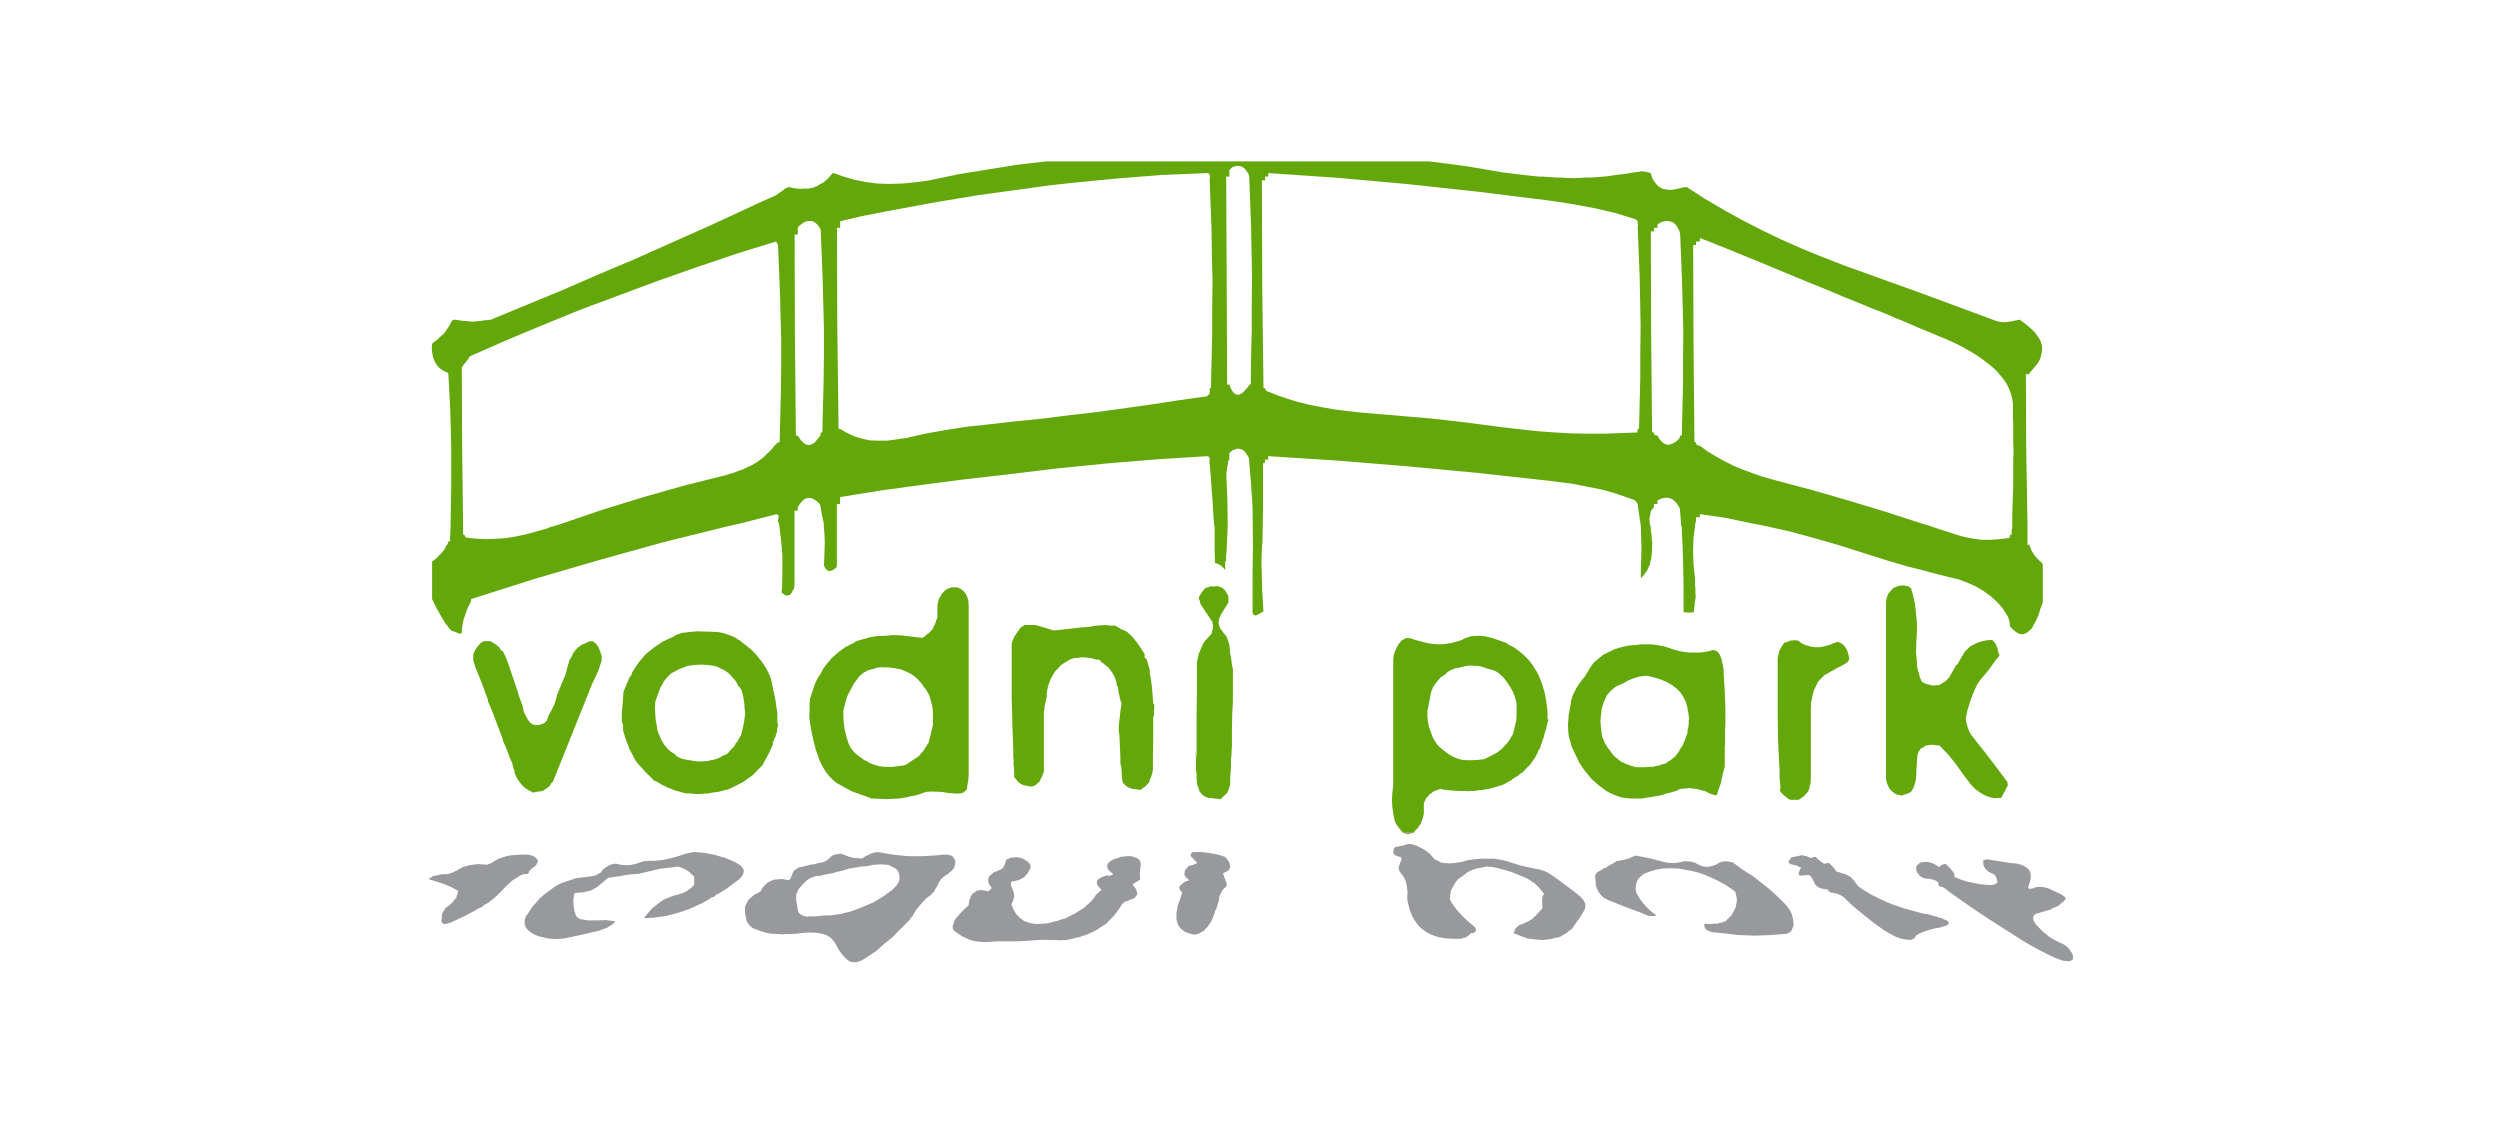 <?xml version="1.0" encoding="UTF-8" standalone="no"?>
<!-- Created with Inkscape (http://www.inkscape.org/) -->

<svg
   xmlns:dc="http://purl.org/dc/elements/1.1/"
   xmlns:cc="http://creativecommons.org/ns#"
   xmlns:rdf="http://www.w3.org/1999/02/22-rdf-syntax-ns#"
   xmlns:svg="http://www.w3.org/2000/svg"
   xmlns="http://www.w3.org/2000/svg"
   xmlns:sodipodi="http://sodipodi.sourceforge.net/DTD/sodipodi-0.dtd"
   xmlns:inkscape="http://www.inkscape.org/namespaces/inkscape"
   width="230"
   height="105"
   viewBox="0 0 60.854 27.781"
   version="1.1"
   id="svg2804"
   sodipodi:docname="vodni-park.svg"
   inkscape:version="0.92.4 (unknown)">
  <defs
     id="defs2798">
    <linearGradient
       x1="0"
       y1="0"
       x2="1"
       y2="0"
       gradientUnits="userSpaceOnUse"
       gradientTransform="matrix(-692.906,4111.239,-4111.239,-692.906,2009.499,3382.631)"
       spreadMethod="pad"
       id="linearGradient96">
      <stop
         style="stop-opacity:1;stop-color:#98999c"
         offset="0"
         id="stop98" />
      <stop
         style="stop-opacity:1;stop-color:#ffffff"
         offset="0.085"
         id="stop100" />
      <stop
         style="stop-opacity:1;stop-color:#9fa0a4"
         offset="0.194"
         id="stop102" />
      <stop
         style="stop-opacity:1;stop-color:#98999c"
         offset="0.345"
         id="stop104" />
      <stop
         style="stop-opacity:1;stop-color:#bec0c3"
         offset="0.482"
         id="stop106" />
      <stop
         style="stop-opacity:1;stop-color:#d5d6d7"
         offset="0.665"
         id="stop108" />
      <stop
         style="stop-opacity:1;stop-color:#abadb0"
         offset="0.829"
         id="stop110" />
      <stop
         style="stop-opacity:1;stop-color:#98999c"
         offset="0.921"
         id="stop112" />
      <stop
         style="stop-opacity:1;stop-color:#d5d6d7"
         offset="1"
         id="stop114" />
    </linearGradient>
    <linearGradient
       x1="0"
       y1="0"
       x2="1"
       y2="0"
       gradientUnits="userSpaceOnUse"
       gradientTransform="matrix(-692.877,4111.061,-4111.061,-692.877,1982.619,3378.096)"
       spreadMethod="pad"
       id="linearGradient130">
      <stop
         style="stop-opacity:1;stop-color:#98999c"
         offset="0"
         id="stop132" />
      <stop
         style="stop-opacity:1;stop-color:#ffffff"
         offset="0.085"
         id="stop134" />
      <stop
         style="stop-opacity:1;stop-color:#9fa0a4"
         offset="0.194"
         id="stop136" />
      <stop
         style="stop-opacity:1;stop-color:#98999c"
         offset="0.345"
         id="stop138" />
      <stop
         style="stop-opacity:1;stop-color:#bec0c3"
         offset="0.482"
         id="stop140" />
      <stop
         style="stop-opacity:1;stop-color:#d5d6d7"
         offset="0.665"
         id="stop142" />
      <stop
         style="stop-opacity:1;stop-color:#abadb0"
         offset="0.829"
         id="stop144" />
      <stop
         style="stop-opacity:1;stop-color:#98999c"
         offset="0.921"
         id="stop146" />
      <stop
         style="stop-opacity:1;stop-color:#d5d6d7"
         offset="1"
         id="stop148" />
    </linearGradient>
    <linearGradient
       x1="0"
       y1="0"
       x2="1"
       y2="0"
       gradientUnits="userSpaceOnUse"
       gradientTransform="matrix(-692.888,4111.127,-4111.127,-692.888,2011.819,3383.068)"
       spreadMethod="pad"
       id="linearGradient164">
      <stop
         style="stop-opacity:1;stop-color:#98999c"
         offset="0"
         id="stop166" />
      <stop
         style="stop-opacity:1;stop-color:#ffffff"
         offset="0.085"
         id="stop168" />
      <stop
         style="stop-opacity:1;stop-color:#9fa0a4"
         offset="0.194"
         id="stop170" />
      <stop
         style="stop-opacity:1;stop-color:#98999c"
         offset="0.345"
         id="stop172" />
      <stop
         style="stop-opacity:1;stop-color:#bec0c3"
         offset="0.482"
         id="stop174" />
      <stop
         style="stop-opacity:1;stop-color:#d5d6d7"
         offset="0.665"
         id="stop176" />
      <stop
         style="stop-opacity:1;stop-color:#abadb0"
         offset="0.829"
         id="stop178" />
      <stop
         style="stop-opacity:1;stop-color:#98999c"
         offset="0.921"
         id="stop180" />
      <stop
         style="stop-opacity:1;stop-color:#d5d6d7"
         offset="1"
         id="stop182" />
    </linearGradient>
    <linearGradient
       x1="0"
       y1="0"
       x2="1"
       y2="0"
       gradientUnits="userSpaceOnUse"
       gradientTransform="matrix(-692.88,4111.084,-4111.084,-692.88,1985.27,3378.57)"
       spreadMethod="pad"
       id="linearGradient198">
      <stop
         style="stop-opacity:1;stop-color:#98999c"
         offset="0"
         id="stop200" />
      <stop
         style="stop-opacity:1;stop-color:#ffffff"
         offset="0.085"
         id="stop202" />
      <stop
         style="stop-opacity:1;stop-color:#9fa0a4"
         offset="0.194"
         id="stop204" />
      <stop
         style="stop-opacity:1;stop-color:#98999c"
         offset="0.345"
         id="stop206" />
      <stop
         style="stop-opacity:1;stop-color:#bec0c3"
         offset="0.482"
         id="stop208" />
      <stop
         style="stop-opacity:1;stop-color:#d5d6d7"
         offset="0.665"
         id="stop210" />
      <stop
         style="stop-opacity:1;stop-color:#abadb0"
         offset="0.829"
         id="stop212" />
      <stop
         style="stop-opacity:1;stop-color:#98999c"
         offset="0.921"
         id="stop214" />
      <stop
         style="stop-opacity:1;stop-color:#d5d6d7"
         offset="1"
         id="stop216" />
    </linearGradient>
    <linearGradient
       x1="0"
       y1="0"
       x2="1"
       y2="0"
       gradientUnits="userSpaceOnUse"
       gradientTransform="matrix(-692.897,4111.183,-4111.183,-692.897,1968.772,3375.76)"
       spreadMethod="pad"
       id="linearGradient232">
      <stop
         style="stop-opacity:1;stop-color:#98999c"
         offset="0"
         id="stop234" />
      <stop
         style="stop-opacity:1;stop-color:#ffffff"
         offset="0.085"
         id="stop236" />
      <stop
         style="stop-opacity:1;stop-color:#9fa0a4"
         offset="0.194"
         id="stop238" />
      <stop
         style="stop-opacity:1;stop-color:#98999c"
         offset="0.345"
         id="stop240" />
      <stop
         style="stop-opacity:1;stop-color:#bec0c3"
         offset="0.482"
         id="stop242" />
      <stop
         style="stop-opacity:1;stop-color:#d5d6d7"
         offset="0.665"
         id="stop244" />
      <stop
         style="stop-opacity:1;stop-color:#abadb0"
         offset="0.829"
         id="stop246" />
      <stop
         style="stop-opacity:1;stop-color:#98999c"
         offset="0.921"
         id="stop248" />
      <stop
         style="stop-opacity:1;stop-color:#d5d6d7"
         offset="1"
         id="stop250" />
    </linearGradient>
    <linearGradient
       x1="0"
       y1="0"
       x2="1"
       y2="0"
       gradientUnits="userSpaceOnUse"
       gradientTransform="matrix(-692.893,4111.161,-4111.161,-692.893,1971.469,3376.212)"
       spreadMethod="pad"
       id="linearGradient266">
      <stop
         style="stop-opacity:1;stop-color:#98999c"
         offset="0"
         id="stop268" />
      <stop
         style="stop-opacity:1;stop-color:#ffffff"
         offset="0.085"
         id="stop270" />
      <stop
         style="stop-opacity:1;stop-color:#9fa0a4"
         offset="0.194"
         id="stop272" />
      <stop
         style="stop-opacity:1;stop-color:#98999c"
         offset="0.345"
         id="stop274" />
      <stop
         style="stop-opacity:1;stop-color:#bec0c3"
         offset="0.482"
         id="stop276" />
      <stop
         style="stop-opacity:1;stop-color:#d5d6d7"
         offset="0.665"
         id="stop278" />
      <stop
         style="stop-opacity:1;stop-color:#abadb0"
         offset="0.829"
         id="stop280" />
      <stop
         style="stop-opacity:1;stop-color:#98999c"
         offset="0.921"
         id="stop282" />
      <stop
         style="stop-opacity:1;stop-color:#d5d6d7"
         offset="1"
         id="stop284" />
    </linearGradient>
    <linearGradient
       x1="0"
       y1="0"
       x2="1"
       y2="0"
       gradientUnits="userSpaceOnUse"
       gradientTransform="matrix(-692.874,4111.048,-4111.048,-692.874,2120.891,3401.525)"
       spreadMethod="pad"
       id="linearGradient300">
      <stop
         style="stop-opacity:1;stop-color:#98999c"
         offset="0"
         id="stop302" />
      <stop
         style="stop-opacity:1;stop-color:#ffffff"
         offset="0.085"
         id="stop304" />
      <stop
         style="stop-opacity:1;stop-color:#9fa0a4"
         offset="0.194"
         id="stop306" />
      <stop
         style="stop-opacity:1;stop-color:#98999c"
         offset="0.345"
         id="stop308" />
      <stop
         style="stop-opacity:1;stop-color:#bec0c3"
         offset="0.482"
         id="stop310" />
      <stop
         style="stop-opacity:1;stop-color:#d5d6d7"
         offset="0.665"
         id="stop312" />
      <stop
         style="stop-opacity:1;stop-color:#abadb0"
         offset="0.829"
         id="stop314" />
      <stop
         style="stop-opacity:1;stop-color:#98999c"
         offset="0.921"
         id="stop316" />
      <stop
         style="stop-opacity:1;stop-color:#d5d6d7"
         offset="1"
         id="stop318" />
    </linearGradient>
    <linearGradient
       x1="0"
       y1="0"
       x2="1"
       y2="0"
       gradientUnits="userSpaceOnUse"
       gradientTransform="matrix(-692.828,4110.773,-4110.773,-692.828,2053.359,3389.871)"
       spreadMethod="pad"
       id="linearGradient334">
      <stop
         style="stop-opacity:1;stop-color:#98999c"
         offset="0"
         id="stop336" />
      <stop
         style="stop-opacity:1;stop-color:#ffffff"
         offset="0.085"
         id="stop338" />
      <stop
         style="stop-opacity:1;stop-color:#9fa0a4"
         offset="0.194"
         id="stop340" />
      <stop
         style="stop-opacity:1;stop-color:#98999c"
         offset="0.345"
         id="stop342" />
      <stop
         style="stop-opacity:1;stop-color:#bec0c3"
         offset="0.482"
         id="stop344" />
      <stop
         style="stop-opacity:1;stop-color:#d5d6d7"
         offset="0.665"
         id="stop346" />
      <stop
         style="stop-opacity:1;stop-color:#abadb0"
         offset="0.829"
         id="stop348" />
      <stop
         style="stop-opacity:1;stop-color:#98999c"
         offset="0.921"
         id="stop350" />
      <stop
         style="stop-opacity:1;stop-color:#d5d6d7"
         offset="1"
         id="stop352" />
    </linearGradient>
  </defs>
  <sodipodi:namedview
     id="base"
     pagecolor="#ffffff"
     bordercolor="#666666"
     borderopacity="1.0"
     inkscape:pageopacity="0.0"
     inkscape:pageshadow="2"
     inkscape:zoom="0.92227717"
     inkscape:cx="256.24543"
     inkscape:cy="-29.337803"
     inkscape:document-units="px"
     inkscape:current-layer="layer1"
     showgrid="false"
     units="px"
     inkscape:window-width="1920"
     inkscape:window-height="1151"
     inkscape:window-x="0"
     inkscape:window-y="25"
     inkscape:window-maximized="1" />
  <g
     inkscape:label="Layer 1"
     inkscape:groupmode="layer"
     id="layer1"
     transform="translate(0,-269.219)">
    <g
       id="g8931-0"
       transform="matrix(0.303,0,0,0.301,-271.906,32.837)"
       style="stroke-width:0.876">
      <path
         id="path4286-8"
         d="m 1059.653,811.178 -0.333,0.051 -0.282,0.077 -0.282,0.026 -0.231,0.051 -0.435,-0.026 -0.333,-0.077 -6.12,-2.279 -6.018,-2.177 -1.767,-0.691 -1.69,-0.691 -1.665,-0.743 -1.588,-0.768 -1.588,-0.819 -1.511,-0.845 -1.511,-0.896 -1.409,-0.922 -0.282,0.026 -0.512,0.128 -0.435,0.077 -0.41,-0.026 -0.333,-0.077 -0.333,-0.205 -0.231,-0.256 -0.231,-0.359 -0.128,-0.435 -0.358,-0.102 -0.256,-0.026 -0.179,-0.026 -0.077,0.026 -0.666,0.102 -0.64,0.102 -0.666,0.077 -0.64,0.102 -1.332,0.102 h -0.358 -0.179 l -0.154,0.026 -0.666,0.026 -0.717,-0.026 -0.358,-0.026 h -0.333 l -0.717,-0.051 -0.358,-0.026 h -0.333 l -1.434,-0.154 -1.434,-0.179 -2.971,-0.512 -2.971,-0.384 h -30.782 l -2.382,0.282 -2.356,0.384 -2.356,0.384 -2.305,0.487 -1.127,0.154 -1.05,0.102 -1.024,0.026 -0.948,-0.026 -0.948,-0.128 -0.896,-0.179 -0.871,-0.256 -0.794,-0.282 -0.128,0.026 -0.026,0.077 -0.102,0.077 -0.077,0.102 -0.154,0.179 -0.359,0.307 -0.205,0.102 -0.102,0.051 -0.051,0.026 -0.026,0.051 -0.41,0.179 -0.461,0.077 h -0.256 -0.128 l -0.102,0.026 -0.512,-0.051 -0.282,-0.051 -0.256,-0.051 -0.282,0.128 -0.205,0.179 -0.282,0.179 -0.23,0.179 -1.434,0.64 -1.408,0.666 -2.817,1.306 -2.868,1.28 -2.843,1.28 -2.894,1.229 -2.868,1.255 -5.788,2.407 -0.23,0.026 -0.307,0.026 -0.282,0.051 h -0.179 l -0.154,0.026 -0.307,0.026 -0.359,-0.026 -0.102,-0.026 h -0.077 -0.154 l -0.717,-0.102 h -0.128 l -0.077,0.051 -0.102,0.128 -0.077,0.154 -0.154,0.282 -0.179,0.256 -0.179,0.256 -0.231,0.205 -0.128,0.102 -0.102,0.128 -0.256,0.179 -0.23,0.205 -0.026,0.435 0.051,0.384 0.077,0.359 0.154,0.333 0.154,0.256 0.23,0.23 0.256,0.179 0.333,0.154 0.051,0.026 v 0.026 l 0.026,0.077 0.154,2.894 0.077,2.996 v 3.047 l -0.051,3.15 v 0.23 l -0.051,1.204 h -0.128 l -0.026,0.102 -0.051,0.154 -0.051,0.026 -0.026,0.051 -0.051,0.102 -0.102,0.205 -0.282,0.359 -0.179,0.154 -0.154,0.179 -0.384,0.307 v 0.282 2.484 0.256 l 0.256,0.538 0.128,0.256 0.154,0.256 0.102,0.205 0.128,0.205 0.102,0.179 0.128,0.205 0.026,0.051 0.051,0.077 0.102,0.128 0.077,0.102 0.102,0.128 0.051,0.077 0.026,0.026 0.051,0.051 0.051,0.051 0.077,0.051 0.179,0.051 h 0.026 l 0.051,0.026 0.102,0.051 h 0.026 l 0.051,0.026 0.077,0.051 h 0.256 l 0.026,-0.461 0.102,-0.589 0.179,-0.538 0.179,-0.512 0.23,-0.435 0.051,-0.256 5.122,-1.639 5.147,-1.511 5.122,-1.434 5.122,-1.28 1.024,-0.23 2.894,-0.743 0.077,-0.026 0.077,0.026 0.051,0.026 0.051,0.077 v 0.051 0.102 l -0.026,0.102 -0.026,0.154 0.077,0.23 0.051,0.23 0.051,0.538 0.077,0.589 0.051,0.589 0.051,0.64 v 1.306 l -0.026,1.408 -0.051,0.256 0.154,0.128 0.154,0.102 h 0.026 l 0.051,0.026 h 0.102 l 0.205,-0.051 0.154,-0.205 0.051,-0.128 0.102,-0.154 0.051,-0.256 v -0.282 -4.507 -0.23 -1.05 h 0.256 v -0.282 l 0.205,-0.307 0.205,-0.23 0.205,-0.154 0.23,-0.051 h 0.205 l 0.256,0.102 0.23,0.154 0.256,0.256 0.026,0.077 0.026,0.154 0.102,0.615 0.154,0.717 v 0.23 l 0.051,0.64 0.026,0.691 -0.026,0.717 -0.026,0.794 -0.026,0.282 0.077,0.179 0.102,0.154 0.102,0.077 0.128,0.077 0.102,-0.026 0.154,-0.026 0.154,-0.102 0.179,-0.128 0.026,-0.102 0.026,-0.102 v -0.282 -2.843 -0.23 -1.588 h 0.256 v -0.282 -0.282 l 3.329,-0.538 3.355,-0.461 3.329,-0.435 3.355,-0.384 3.995,-0.487 4.046,-0.41 3.995,-0.333 4.046,-0.256 0.128,0.026 0.051,0.026 0.051,0.077 v 0.051 l 0.026,0.102 -0.026,0.102 v 0.154 l 0.102,1.127 0.051,0.794 0.026,0.435 0.051,0.487 0.051,0.973 0.077,1.101 v 0.102 l 0.051,0.128 v 1.665 l 0.026,1.28 0.23,0.077 0.23,0.128 0.179,0.154 0.179,0.205 v -0.691 h 0.077 v -0.307 -0.154 -0.077 l 0.026,-0.051 0.026,-0.563 0.077,-1.665 v -0.23 l -0.026,-1.921 -0.077,-1.895 v -0.333 l 0.051,-0.282 0.026,-0.23 0.051,-0.179 v -0.179 l 0.051,-0.077 0.051,-0.077 v -0.282 -0.256 l 0.205,-0.179 0.102,-0.077 0.128,-0.026 0.205,-0.077 0.23,0.026 0.154,0.051 0.179,0.128 0.154,0.179 0.154,0.256 0.051,0.077 0.026,0.179 0.154,1.869 0.128,1.972 0.026,2.919 v 0.563 l -0.026,1.818 v 1.895 1.229 0.128 l 0.051,0.102 0.077,0.077 0.102,0.026 0.102,-0.026 0.154,-0.077 0.179,-0.102 0.205,-0.128 -0.026,-0.589 -0.077,-1.229 -0.026,-1.127 -0.026,-1.05 0.026,-0.948 v -0.154 -0.077 l 0.026,-0.051 v -0.154 -0.077 l 0.026,-0.051 0.051,-2.919 v -1.767 -0.922 -0.461 -0.23 l 0.026,-0.205 h 0.128 v -0.256 h 0.256 v -0.282 l 5.557,0.359 5.608,0.461 5.685,0.538 5.762,0.64 1.793,0.23 1.716,0.333 0.82,0.179 0.82,0.23 1.562,0.538 0.077,0.026 0.102,0.077 0.077,0.102 0.102,0.154 0.102,0.743 0.128,0.845 0.026,0.23 0.026,0.845 0.026,0.896 -0.026,0.948 -0.026,0.999 v 0.282 0.256 l 0.051,-0.102 0.026,-0.051 0.051,-0.026 0.154,-0.154 0.051,-0.102 0.026,-0.051 0.051,-0.026 0.051,-0.102 0.026,-0.051 0.051,-0.026 v -0.077 l 0.026,-0.051 0.051,-0.102 0.102,-0.205 0.051,-0.256 v -0.077 l 0.026,-0.051 0.051,-0.102 v -0.154 -0.077 l 0.026,-0.051 v -0.154 -0.077 l 0.026,-0.051 v -0.307 -0.154 -0.077 l 0.026,-0.051 -0.026,-0.359 -0.026,-0.102 v -0.077 -0.154 l -0.051,-0.359 -0.026,-0.102 v -0.077 -0.154 -0.077 l -0.051,-0.128 -0.026,-0.102 -0.026,-0.435 0.077,-0.359 0.026,-0.179 0.077,-0.128 0.179,-0.23 v -0.256 h 0.282 v -0.282 l 0.256,-0.128 0.256,-0.077 0.231,-0.026 0.256,0.051 0.205,0.077 0.205,0.179 0.077,0.077 0.102,0.128 0.179,0.282 0.026,0.102 0.026,0.154 0.077,1.05 v 0.102 l 0.051,0.128 0.077,1.665 0.051,1.716 0.026,1.741 v 1.818 l 0.41,0.026 0.41,-0.026 0.026,-0.307 0.051,-0.282 v -0.179 l 0.026,-0.154 0.051,-0.307 -0.026,-0.359 v -0.359 l -0.026,-0.205 v -0.179 -0.384 l -0.128,-1.204 -0.026,-1.076 0.026,-1.024 0.128,-0.922 v -0.128 l 0.026,-0.102 0.051,-0.23 v -0.282 h 0.307 v -0.256 l 2.1,0.307 2.151,0.461 0.563,0.102 0.615,0.128 1.921,0.435 1.946,0.538 1.946,0.563 1.997,0.64 1.69,0.538 0.845,0.256 0.871,0.256 0.82,0.205 0.41,0.102 0.205,0.051 0.102,0.026 0.128,0.051 1.69,0.435 0.768,0.179 0.743,0.282 0.64,0.282 0.64,0.384 0.538,0.384 0.512,0.461 0.435,0.487 0.384,0.589 0.102,0.179 0.077,0.23 0.051,0.256 0.026,0.282 0.102,0.102 0.205,0.205 0.102,0.077 0.128,0.102 0.205,0.102 0.102,0.026 h 0.051 0.026 l 0.051,0.026 0.205,-0.051 0.205,-0.102 0.205,-0.179 0.205,-0.205 0.102,-0.23 0.154,-0.256 0.256,-0.563 0.128,-0.461 0.102,-0.256 0.102,-0.282 v -0.282 -2.74 l -0.026,-0.128 -0.051,-0.051 -0.333,-0.307 -0.282,-0.333 -0.231,-0.384 -0.154,-0.435 h -0.154 v -1.485 -0.23 l -0.102,-6.044 -0.026,-6.044 h 0.282 l 0.026,-0.128 0.077,-0.051 0.231,-0.307 0.231,-0.256 0.179,-0.256 0.128,-0.256 0.077,-0.282 0.051,-0.256 0.026,-0.256 -0.026,-0.256 -0.077,-0.307 -0.128,-0.256 -0.179,-0.256 -0.179,-0.256 -0.256,-0.256 -0.282,-0.256 -0.333,-0.256 z m -7.119,16.722 -0.205,-0.077 -0.179,-0.051 -0.358,-0.102 -2.971,-0.973 -2.945,-0.896 -2.996,-0.871 -2.971,-0.794 -0.896,-0.256 -0.82,-0.282 -0.82,-0.307 -0.743,-0.307 -0.743,-0.384 -0.691,-0.384 -0.666,-0.41 -0.589,-0.435 -0.102,-0.026 h -0.051 l -0.077,-0.026 -0.077,-0.128 v -0.102 h -0.128 l -0.077,-7.99 -0.026,-7.964 h 0.231 v -0.282 h 0.307 v -0.282 l 0.794,0.307 0.82,0.333 0.768,0.307 0.384,0.154 0.41,0.179 1.511,0.615 1.46,0.615 1.357,0.563 1.357,0.563 1.255,0.512 0.615,0.256 0.307,0.128 0.333,0.154 1.152,0.461 1.101,0.461 1.05,0.41 0.487,0.205 0.512,0.23 0.461,0.179 0.461,0.205 0.205,0.077 0.23,0.102 0.461,0.205 0.384,0.154 0.41,0.179 0.384,0.154 0.41,0.179 0.692,0.282 0.666,0.307 0.615,0.307 0.589,0.333 0.512,0.307 0.487,0.333 0.435,0.333 0.435,0.359 0.333,0.307 0.307,0.359 0.282,0.359 0.23,0.359 0.179,0.359 0.128,0.359 0.102,0.359 0.077,0.41 v 0.794 0.435 l 0.026,0.487 v 1.05 0.563 l 0.026,0.615 -0.026,0.615 v 0.666 1.408 l -0.051,1.511 -0.026,0.794 v 0.845 0.23 l -0.051,0.307 v 0.358 h -0.128 l -0.026,0.102 v 0.077 l -0.026,0.051 v 0.026 l -0.563,0.077 -0.563,0.051 -0.563,0.026 h -0.538 l -0.563,-0.077 -0.563,-0.102 -0.563,-0.128 -0.563,-0.179 z m -23.816,-24.866 0.128,0.077 0.051,0.051 0.051,0.102 v 0.077 l 0.026,0.128 -0.026,0.282 0.154,3.918 0.077,4.021 -0.026,2.023 v 2.074 l -0.102,4.225 h -0.102 l -0.026,0.102 v 0.102 0.051 0.026 l -1.332,0.051 -1.306,0.051 h -1.332 l -1.332,-0.026 -1.383,-0.077 -1.357,-0.102 -1.383,-0.154 -1.357,-0.154 -2.919,-0.384 -2.868,-0.333 -5.736,-0.487 -1.101,-0.128 -0.999,-0.128 -0.999,-0.179 -0.922,-0.179 -0.922,-0.23 -0.845,-0.256 -0.82,-0.282 -0.743,-0.307 -0.128,-0.026 -0.051,-0.077 -0.077,-0.077 v -0.102 h -0.128 l -0.102,-8.425 -0.026,-8.374 h 0.256 v -0.307 h 0.256 v -0.282 l 5.583,0.384 5.634,0.512 5.66,0.615 5.736,0.717 1.844,0.282 1.767,0.333 1.639,0.384 z m 1.537,0.999 v -0.282 h 0.282 v -0.282 l 0.282,-0.179 0.282,-0.077 0.23,-0.026 0.256,0.051 0.205,0.077 0.205,0.179 0.154,0.23 0.154,0.307 0.051,0.256 0.154,3.918 0.102,4.021 -0.026,2.023 v 2.074 l -0.102,4.225 h -0.128 l -0.026,0.102 -0.051,0.154 -0.256,0.23 -0.256,0.154 -0.231,0.077 -0.205,0.026 -0.23,-0.077 -0.205,-0.154 -0.205,-0.23 -0.154,-0.282 -0.154,-0.026 -0.077,-0.026 -0.051,-0.102 v -0.102 h -0.154 l -0.077,-8.143 -0.026,-8.118 z m -32.6,-4.686 0.051,0.102 0.026,0.154 0.077,1.997 0.077,2.049 0.077,4.174 -0.026,2.1 v 2.151 l -0.051,2.151 -0.026,2.202 h -0.128 l -0.026,0.102 -0.077,0.102 -0.256,0.282 -0.205,0.205 -0.205,0.102 -0.179,0.026 -0.205,-0.077 -0.154,-0.154 -0.154,-0.256 -0.128,-0.333 h -0.179 l -0.077,-16.825 h 0.077 0.179 v -0.282 -0.256 l 0.205,-0.179 0.102,-0.077 0.128,-0.026 0.205,-0.051 0.23,0.026 0.154,0.051 0.179,0.128 0.154,0.179 z m -3.329,-0.026 0.128,0.026 0.051,0.026 0.051,0.077 0.026,0.179 -0.026,0.282 0.077,1.997 0.077,2.049 0.026,2.049 0.051,2.1 -0.026,2.1 v 2.151 l -0.051,2.151 -0.051,2.202 h -0.102 v 0.102 0.051 0.026 l 0.026,0.051 -0.026,0.102 v 0.102 l -0.051,0.051 -0.051,0.077 -0.077,0.051 -0.051,0.051 -2.177,0.307 -2.151,0.333 -2.177,0.307 -2.177,0.307 -2.228,0.256 -2.202,0.282 -2.254,0.23 -2.228,0.256 -1.69,0.179 -1.613,0.256 -1.613,0.282 -1.562,0.359 -0.845,0.128 -0.768,0.102 h -0.743 l -0.666,-0.026 -0.666,-0.154 -0.589,-0.179 -0.589,-0.282 -0.512,-0.307 H 964.747 l -0.102,-8.143 -0.026,-8.118 h 0.256 v -0.282 -0.256 l 1.741,-0.41 1.818,-0.359 3.688,-0.691 3.79,-0.64 3.918,-0.538 1.818,-0.256 1.844,-0.205 3.636,-0.359 3.611,-0.282 z m -34.597,5.531 0.026,0.051 0.128,0.23 0.077,1.895 0.077,1.946 0.051,1.946 0.051,1.997 v 1.997 l -0.026,2.023 -0.051,2.049 -0.051,2.1 h -0.128 l -0.205,0.205 -0.102,0.102 -0.051,0.051 -0.026,0.026 v 0.051 l -0.205,0.205 -0.102,0.102 -0.051,0.051 -0.026,0.026 v 0.051 h -0.051 l -0.026,0.026 -0.051,0.051 -0.102,0.102 -0.205,0.205 -0.487,0.359 -0.538,0.307 -0.307,0.128 -0.282,0.154 -0.333,0.102 -0.307,0.128 -0.64,0.205 -3.355,0.845 -3.329,0.948 -3.304,1.024 -3.278,1.127 -0.717,0.23 -0.23,0.051 -0.205,0.102 -0.896,0.256 -0.845,0.23 -0.845,0.179 -0.794,0.128 -0.794,0.051 -0.768,0.026 -0.743,-0.026 -0.691,-0.077 -0.154,-0.026 -0.077,-0.051 -0.051,-0.077 v -0.102 h -0.128 v -0.666 -0.23 l -0.077,-6.351 -0.026,-6.274 0.154,-0.23 0.154,-0.179 0.102,-0.154 0.102,-0.102 0.051,-0.128 0.077,-0.077 0.026,-0.051 h 0.026 l 2.945,-1.306 2.996,-1.255 2.996,-1.229 3.073,-1.152 3.073,-1.152 3.124,-1.101 3.15,-1.076 z m 3.534,-1.076 0.026,0.102 0.026,0.154 0.077,1.921 0.077,1.972 0.051,1.997 0.051,2.049 v 2.023 l -0.026,2.074 -0.102,4.225 h -0.128 l -0.026,0.256 -0.256,0.307 -0.205,0.256 -0.256,0.154 -0.205,0.051 -0.256,-0.051 -0.205,-0.154 -0.051,-0.051 -0.026,-0.026 -0.051,-0.051 -0.102,-0.128 -0.205,-0.307 h -0.154 l -0.077,-8.143 -0.026,-8.118 h 0.256 v -0.256 -0.282 l 0.102,-0.154 0.128,-0.102 0.256,-0.179 0.205,-0.102 0.256,-0.026 0.205,0.026 0.102,0.026 0.128,0.077 0.205,0.179 z"
         style="fill:#64a70b;fill-opacity:1;fill-rule:evenodd;stroke:none;stroke-width:0.876"
         inkscape:connector-curvature="0" />
      <path
         id="path4288-8"
         d="m 1050.895,832.869 h -0.026 l -0.179,-0.128 -0.205,-0.051 -0.231,-0.026 -0.282,0.026 -0.102,0.026 -0.384,0.154 -0.282,0.307 -0.128,0.154 -0.077,0.205 -0.077,0.23 -0.026,0.282 v 0.128 0.077 4.533 1.024 1.69 1.665 0.077 4.021 0.051 0.999 l 0.051,0.282 0.102,0.256 0.102,0.205 0.154,0.205 0.333,0.256 0.205,0.077 0.256,0.051 h 0.128 l 0.077,-0.051 0.102,-0.026 0.179,-0.051 0.154,-0.077 0.154,-0.077 0.102,-0.128 v -0.051 -0.026 h 0.026 l 0.051,-0.051 0.051,-0.154 0.051,-0.154 0.077,-0.256 0.051,-0.256 v -0.154 -0.077 l 0.026,-0.051 v -0.307 l 0.077,-1.178 0.051,-0.282 0.102,-0.205 0.128,-0.179 0.205,-0.102 0.179,-0.128 0.256,-0.051 0.282,-0.026 0.358,0.051 h 0.205 l 0.128,0.128 0.589,0.615 0.538,0.666 0.845,1.178 0.256,0.333 0.256,0.333 0.282,0.282 0.307,0.23 0.282,0.179 0.307,0.154 0.307,0.102 0.358,0.077 0.231,-0.026 h 0.282 l 0.282,-0.512 0.256,-0.512 -0.026,-0.154 v -0.102 l -1.101,-1.485 -0.102,-0.128 -0.077,-0.102 -0.102,-0.128 -0.077,-0.102 -0.231,-0.307 -0.256,-0.333 -0.512,-0.64 -0.23,-0.307 -0.102,-0.128 -0.051,-0.077 -0.051,-0.026 -0.179,-0.333 -0.128,-0.333 -0.102,-0.358 -0.051,-0.359 0.128,-0.64 0.179,-0.589 0.179,-0.538 0.205,-0.487 0.205,-0.461 0.256,-0.384 0.538,-0.64 0.051,-0.077 0.051,-0.026 0.026,-0.051 0.64,-0.896 0.102,-0.102 0.179,-0.256 h -0.051 l -0.102,-0.307 v -0.026 l -0.026,-0.179 -0.102,-0.23 -0.077,-0.179 -0.256,-0.282 -0.435,0.026 -0.358,0.077 -0.358,0.102 -0.307,0.154 -0.307,0.154 -0.23,0.23 -0.231,0.23 -0.154,0.307 h -0.026 l -0.384,0.691 -0.077,0.077 h -0.026 -0.026 v 0.026 l -0.384,0.691 -0.026,0.026 -0.051,0.051 v 0.077 l -0.026,0.051 -0.051,0.051 -0.205,0.23 -0.205,0.179 -0.128,0.051 -0.102,0.077 -0.205,0.102 h -0.154 -0.077 l -0.051,0.026 h -0.256 l -0.154,-0.051 -0.051,-0.026 h -0.026 -0.051 l -0.256,-0.077 -0.179,-0.102 -0.077,-0.051 -0.077,-0.077 -0.026,-0.128 -0.077,-0.154 -0.026,-0.128 -0.154,-0.563 -0.051,-0.282 v -0.256 l -0.077,-0.768 0.026,-0.794 v -0.026 l 0.051,-0.922 v -0.128 -0.41 -0.102 l -0.077,-0.794 -0.077,-0.743 -0.154,-0.691 -0.179,-0.615 z"
         style="fill:#64a70b;fill-opacity:1;fill-rule:evenodd;stroke:none;stroke-width:0.876"
         inkscape:connector-curvature="0" />
      <path
         id="path4290-5"
         d="m 1042.828,837.606 -0.333,-0.102 -0.231,-0.077 -0.179,-0.102 -0.128,-0.102 -0.102,-0.077 -0.077,-0.026 -0.205,-0.026 -0.282,0.026 -0.154,0.026 -0.128,0.077 -0.282,0.077 -0.205,0.282 -0.205,0.384 -0.128,0.563 v 1.204 3.15 l 0.026,2.151 0.102,2.177 v 0.051 0.077 l 0.026,0.051 v 0.871 l 0.077,0.768 v 0.026 h -0.026 v 0.051 l -0.026,0.179 0.128,0.154 0.179,0.179 0.179,0.154 0.231,0.179 0.128,0.051 h 0.128 0.538 l 0.256,-0.179 0.256,-0.179 h -0.051 l 0.154,-0.154 0.154,-0.179 0.102,-0.282 v -0.102 -0.051 -0.026 h 0.026 l 0.051,-0.154 v -0.154 l 0.026,-0.154 v -0.128 -0.179 -0.205 -0.23 -0.256 -0.077 -0.051 -0.051 -3.713 -0.615 -0.154 -0.051 l 0.026,-0.563 0.102,-0.487 0.102,-0.435 0.179,-0.384 0.179,-0.359 0.256,-0.282 0.256,-0.256 0.333,-0.179 0.563,-0.333 0.461,-0.23 0.307,-0.179 0.205,-0.128 v -0.051 -0.026 h 0.026 l 0.051,-0.051 0.026,-0.102 v -0.154 l -0.026,-0.051 v -0.026 -0.051 l -0.128,-0.435 -0.102,-0.179 -0.077,-0.128 -0.154,-0.154 -0.128,-0.102 -0.307,-0.128 -0.077,0.026 -0.128,0.051 -0.179,0.051 -0.205,0.102 -0.435,0.128 -0.41,0.077 h -0.384 z"
         style="fill:#64a70b;fill-opacity:1;fill-rule:evenodd;stroke:none;stroke-width:0.876"
         inkscape:connector-curvature="0" />
      <path
         id="path4292-0"
         d="m 1035.991,842.677 -0.051,-1.408 -0.077,-1.332 -0.026,-0.512 -0.077,-0.435 -0.051,-0.205 -0.026,-0.154 -0.077,-0.179 -0.051,-0.128 -0.102,-0.205 -0.154,-0.128 -0.154,-0.077 -0.205,-0.026 -0.179,0.077 -0.435,0.077 -0.384,0.051 h -0.051 -0.871 l -0.64,-0.102 -0.589,-0.154 -0.666,-0.23 -0.692,-0.128 -0.41,-0.051 h -0.384 -0.41 l -0.41,0.051 -0.64,0.051 -0.538,0.128 -0.538,0.154 -0.461,0.23 -0.461,0.23 -0.384,0.307 -0.384,0.333 -0.282,0.384 0.026,-0.026 -0.512,0.845 h -0.026 l -0.435,0.589 -0.179,0.282 -0.128,0.282 -0.128,0.23 -0.077,0.256 -0.077,0.23 -0.026,0.256 -0.077,0.384 -0.051,0.333 -0.051,0.23 v 0.205 l -0.051,0.538 0.026,0.538 0.051,0.435 0.128,0.435 0.051,0.23 0.102,0.256 0.231,0.487 0.256,0.538 0.051,0.128 0.051,0.077 0.051,0.051 v 0.026 l 0.179,0.282 0.231,0.307 0.487,0.589 0.538,0.487 0.64,0.487 0.282,0.154 0.333,0.154 0.333,0.128 0.358,0.102 0.358,0.051 0.384,0.026 h 0.845 0.026 l 0.179,-0.051 0.205,-0.026 0.384,-0.051 0.358,-0.077 0.359,-0.051 0.307,-0.102 0.154,-0.051 v -0.026 h 0.026 0.051 0.102 l 0.282,-0.102 0.307,-0.077 0.205,-0.128 0.256,-0.051 0.589,-0.051 0.64,0.077 0.743,0.205 h -0.051 l 0.205,0.102 0.23,0.102 0.179,0.051 0.179,0.051 0.077,-0.051 0.051,-0.077 0.051,-0.23 0.077,-0.205 0.154,-0.435 0.102,-0.487 0.051,-0.282 0.077,-0.256 0.077,-0.307 v -0.051 -0.154 -0.666 -0.384 -0.205 -0.102 -0.051 -0.026 h 0.026 v -0.845 -0.461 l 0.026,-0.461 v -1.204 z m -9.911,2.177 -0.102,-0.845 -0.026,-0.384 0.026,-0.333 0.077,-0.666 0.179,-0.563 0.231,-0.512 0.333,-0.384 0.41,-0.333 0.538,-0.23 0.384,-0.23 0.435,-0.179 0.487,-0.154 0.589,-0.077 0.589,0.128 0.563,0.179 0.486,0.205 0.435,0.256 0.333,0.256 0.307,0.307 0.231,0.333 0.205,0.41 0.077,0.256 0.077,0.282 v 0.026 l 0.026,0.179 0.051,0.23 0.051,0.487 -0.026,0.051 v 0.077 0.154 l -0.026,0.307 -0.051,0.256 -0.026,0.051 v 0.077 0.154 l -0.102,0.23 -0.077,0.256 -0.102,0.23 -0.102,0.256 -0.154,0.23 -0.077,0.102 -0.051,0.128 -0.154,0.205 -0.128,0.205 -0.205,0.154 -0.179,0.154 -0.205,0.128 -0.205,0.154 -0.256,0.077 h -0.077 l -0.051,0.026 -0.102,0.051 -0.282,0.051 -0.256,0.077 h -0.307 l -0.307,0.026 h -0.333 -0.307 -0.102 l -0.358,-0.102 -0.307,-0.102 -0.307,-0.128 -0.256,-0.128 -0.487,-0.384 -0.205,-0.23 -0.154,-0.23 -0.051,-0.128 v 0.051 l -0.077,-0.077 -0.026,-0.026 -0.282,-0.461 z"
         style="fill:#64a70b;fill-opacity:1;fill-rule:evenodd;stroke:none;stroke-width:0.876"
         inkscape:connector-curvature="0" />
      <path
         id="path4294-9"
         d="m 1036.375,855.02 -0.307,-0.051 -0.256,0.026 -0.307,0.077 -0.282,0.179 -0.384,0.128 -0.358,0.051 -0.333,-0.051 -0.307,-0.128 -0.333,-0.179 -0.333,-0.077 -0.359,-0.026 h -0.179 l -0.154,0.051 -0.358,0.077 -0.333,0.026 -0.358,-0.026 -0.307,-0.051 -1.178,-0.307 -1.204,-0.23 -0.563,0.256 -0.307,0.077 -0.256,0.051 -0.384,0.077 -0.282,0.179 -0.282,0.154 -0.256,0.179 -0.154,0.051 h -0.051 -0.026 v 0.026 l -0.051,0.051 -0.256,0.154 -0.179,0.102 -0.102,0.128 -0.077,0.154 0.026,0.179 v 0.154 l 0.026,0.154 v 0.23 l 0.077,0.256 0.128,0.282 0.077,0.128 0.128,0.154 0.231,0.23 0.333,0.179 1.255,0.512 1.306,0.487 0.256,0.102 0.128,0.051 0.154,0.077 0.154,0.051 0.205,0.026 h 0.205 l 0.205,-0.026 0.026,-0.051 h -0.026 l -0.461,-0.359 -0.384,-0.384 -0.358,-0.435 -0.282,-0.461 -0.102,-0.179 -0.026,-0.154 -0.026,-0.179 0.026,-0.179 0.026,-0.23 0.077,-0.179 0.077,-0.179 0.128,-0.128 0.282,-0.256 0.41,-0.179 0.563,-0.179 0.615,-0.102 0.615,-0.026 0.64,0.026 1.101,0.205 0.435,0.102 0.461,0.154 0.871,0.384 0.845,0.435 0.82,0.563 0.102,0.359 0.051,0.41 -0.102,0.512 -0.154,0.333 -0.102,0.154 -0.051,0.077 -0.026,0.102 -0.128,0.102 -0.102,0.128 -0.128,0.102 -0.102,0.128 -0.179,0.051 -0.154,0.077 h -0.102 -0.051 -0.026 v 0.026 l -0.154,0.051 h -0.205 -0.102 -0.051 -0.026 v 0.026 h -0.41 l -0.179,-0.026 -0.077,0.051 -0.026,0.051 0.026,0.128 0.077,0.179 0.128,0.128 0.179,0.077 0.256,0.077 0.768,0.077 0.307,0.026 0.333,0.051 0.666,0.077 1.332,0.051 1.28,-0.051 1.332,-0.102 0.051,-0.051 v -0.026 h 0.026 0.051 l 0.154,-0.102 0.128,-0.256 0.051,-0.154 0.051,-0.128 -0.051,-0.461 -0.102,-0.41 -0.205,-0.41 -0.282,-0.359 -0.64,-0.64 -0.64,-0.589 -1.383,-1.101 -0.307,-0.179 -0.589,-0.384 -0.538,-0.41 -0.179,-0.128 z"
         style="fill:#98999c;fill-opacity:1;fill-rule:evenodd;stroke:none;stroke-width:0.876"
         inkscape:connector-curvature="0" />
      <path
         id="path4296-6"
         d="m 1045.44,855.967 -0.282,-0.102 -0.231,-0.051 -0.077,-0.102 -0.051,-0.077 -0.128,-0.154 -0.179,-0.205 -0.128,-0.102 -0.102,-0.077 -0.333,0.077 -0.128,-0.077 -0.077,-0.051 -0.256,-0.205 -0.051,-0.051 -0.026,-0.026 -0.051,-0.051 -0.102,-0.102 -0.231,0.026 -0.128,0.077 -0.384,-0.154 -0.359,-0.077 -0.615,0.128 -0.231,0.051 -0.128,0.179 -0.077,0.102 -0.026,0.051 0.026,0.077 v 0.026 l 0.051,0.051 0.051,0.026 0.102,0.051 0.384,0.077 0.41,0.205 -0.102,0.128 -0.051,0.154 -0.051,0.102 v 0.102 0.051 l 0.051,0.051 0.077,0.026 0.128,0.026 0.179,-0.051 h 0.205 0.154 l 0.154,0.051 0.256,0.435 0.051,0.154 0.102,0.154 0.102,0.102 0.154,0.102 0.128,0.051 0.179,0.051 0.179,0.026 0.23,0.026 0.051,0.102 0.102,0.102 0.102,0.051 0.179,0.026 0.333,0.077 0.307,0.128 0.256,0.179 0.231,0.23 0.538,0.512 0.589,0.487 0.384,0.307 0.41,0.333 0.333,0.256 0.359,0.256 0.307,0.23 0.333,0.205 0.282,0.154 0.282,0.154 0.256,0.102 0.282,0.102 0.205,0.026 0.205,0.051 h 0.154 0.077 l 0.102,0.026 0.102,-0.051 0.051,-0.026 h 0.077 l 0.026,-0.051 0.051,-0.026 0.026,-0.051 0.051,-0.026 0.026,-0.102 0.128,-0.102 0.179,-0.102 0.231,-0.102 0.282,-0.102 0.333,-0.102 0.384,-0.102 0.461,-0.077 0.205,-0.077 0.179,-0.051 0.128,-0.051 0.102,-0.051 0.026,-0.102 0.026,-0.051 -0.026,-0.051 -0.051,-0.051 -0.128,-0.102 -0.154,-0.051 -0.179,-0.102 -0.231,-0.051 -0.282,-0.102 -0.307,-0.077 -0.333,-0.102 -0.384,-0.051 -0.845,-0.23 -0.743,-0.205 -0.743,-0.256 -0.64,-0.256 -0.64,-0.307 -0.563,-0.282 -0.538,-0.333 -0.461,-0.307 -0.128,-0.154 -0.077,-0.102 -0.205,-0.282 -0.23,-0.23 -0.282,-0.179 -0.179,-0.077 z"
         style="fill:#98999c;fill-opacity:1;fill-rule:evenodd;stroke:none;stroke-width:0.876"
         inkscape:connector-curvature="0" />
      <path
         id="path4298-3"
         d="m 1053.276,857.017 0.256,0.077 0.384,0.307 1.178,0.845 1.229,0.845 0.768,0.512 2.663,1.716 0.64,0.384 0.691,0.384 0.691,0.359 0.743,0.358 0.154,0.051 h 0.026 l 0.051,0.026 0.102,0.051 0.358,0.102 h 0.102 0.051 0.026 l 0.051,0.026 h 0.179 l 0.128,-0.051 0.128,-0.051 0.026,-0.102 v -0.077 l 0.026,-0.051 -0.026,-0.154 -0.051,-0.102 -0.026,-0.051 v -0.026 l -0.179,-0.282 -0.205,-0.23 -0.256,-0.179 -0.282,-0.128 -0.461,-0.23 -0.41,-0.256 -0.461,-0.359 -0.41,-0.41 -0.231,-0.256 -0.128,-0.205 -0.077,-0.179 v -0.154 l 0.026,-0.154 0.102,-0.102 0.154,-0.077 0.23,-0.051 0.205,-0.077 0.231,-0.051 0.205,-0.077 0.23,-0.051 0.154,-0.102 0.077,-0.051 0.102,-0.026 0.333,-0.154 0.205,-0.205 0.179,-0.128 0.102,-0.128 0.077,-0.077 -0.026,-0.051 v -0.026 l -0.026,-0.051 -0.051,-0.051 -0.026,-0.026 -0.077,-0.051 -0.154,-0.102 -0.154,-0.077 -0.205,-0.102 -0.231,-0.102 -0.486,-0.23 -0.435,-0.102 h -0.384 l -0.179,0.026 -0.128,0.077 -0.154,0.026 -0.102,0.026 h -0.102 l -0.051,-0.026 -0.051,-0.077 0.026,-0.102 0.026,-0.128 0.077,-0.154 0.077,-0.384 v -0.282 l -0.077,-0.282 -0.154,-0.205 -0.256,-0.179 -0.282,-0.128 -0.384,-0.102 -0.384,-0.026 -0.794,-0.128 -0.666,-0.102 -0.307,-0.051 -0.205,-0.026 h -0.128 l -0.026,0.026 -0.154,0.077 v 0.128 l 0.026,0.282 0.154,0.256 0.205,0.205 0.333,0.179 0.179,0.077 0.128,0.179 0.077,0.205 0.051,0.282 -0.128,0.051 -0.102,0.077 h -0.077 l -0.051,0.026 -0.102,0.026 -0.512,-0.026 -0.487,-0.051 -0.512,-0.102 -0.487,-0.102 -0.538,-0.179 -0.487,-0.205 v -0.051 -0.026 h 0.026 v -0.077 l -0.051,-0.128 -0.051,-0.102 -0.128,-0.154 -0.128,-0.154 -0.102,-0.102 -0.051,-0.051 -0.026,-0.026 -0.102,-0.102 -0.051,-0.051 -0.026,-0.026 -0.307,0.077 -0.231,0.179 -0.307,-0.205 -0.282,-0.128 -0.333,-0.077 h -0.307 l -0.205,0.026 -0.128,0.077 -0.23,0.205 -0.051,0.256 0.077,0.256 0.231,0.307 0.256,0.154 0.154,0.051 0.154,0.026 h 0.231 l 0.256,0.077 0.231,0.077 0.231,0.179 -0.026,0.102 0.026,0.102 0.051,0.051 0.102,0.051 z"
         style="fill:#98999c;fill-opacity:1;fill-rule:evenodd;stroke:none;stroke-width:0.876"
         inkscape:connector-curvature="0" />
      <path
         id="path4300-8"
         d="m 996.425,840.5 v -0.64 -0.256 -0.205 -0.051 l -0.051,-0.102 -0.051,-0.384 -0.051,-0.384 -0.051,-0.256 -0.026,-0.051 v -0.026 -0.051 -0.102 l -0.051,-0.512 -0.102,-0.359 -0.102,-0.256 -0.077,-0.128 -0.051,-0.077 -0.102,-0.102 -0.154,-0.23 -0.154,-0.179 -0.051,-0.154 -0.051,-0.179 -0.026,-0.154 0.026,-0.154 0.026,-0.179 0.077,-0.154 0.051,-0.128 0.307,-0.512 0.307,-0.487 v -0.461 -0.051 l -0.128,-0.23 -0.102,-0.179 -0.128,-0.154 -0.128,-0.102 -0.307,-0.128 -0.051,-0.026 -0.205,0.026 h -0.051 -0.282 -0.102 l -0.128,0.077 -0.205,0.026 -0.077,0.077 -0.256,0.307 -0.205,0.359 -0.026,0.154 0.077,0.154 0.026,0.128 0.026,0.128 0.435,0.666 0.487,0.743 h 0.026 l 0.026,0.051 h -0.026 l 0.051,0.205 0.026,0.23 -0.128,0.512 -0.051,0.077 -0.41,0.435 -0.179,0.23 -0.128,0.282 -0.256,0.589 -0.154,0.691 v 0.743 1.639 l -0.026,1.895 v 1.946 0.026 0.512 0.026 0.922 l -0.051,-0.23 v -0.128 l -0.026,-0.077 v -0.026 0.026 0.077 0.128 l 0.026,0.205 v 0.384 0.359 0.307 l 0.051,0.282 v 0.461 l 0.051,0.359 v 0.077 l 0.102,0.256 0.077,0.282 0.179,0.23 0.23,0.179 0.128,0.051 0.179,0.077 h 0.179 l 0.333,0.051 h 0.102 0.051 0.026 l 0.051,0.026 0.256,0.026 0.128,-0.154 0.179,-0.154 0.179,-0.179 h 0.026 l 0.051,-0.154 0.077,-0.154 0.051,-0.179 0.051,-0.154 0.026,-0.717 0.051,-0.743 v -0.154 -0.179 -0.23 -0.128 l 0.026,-0.102 0.051,-0.948 v -1.306 l 0.026,-1.28 0.051,-0.973 z"
         style="fill:#64a70b;fill-opacity:1;fill-rule:evenodd;stroke:none;stroke-width:0.876"
         inkscape:connector-curvature="0" />
      <path
         id="path4302-5"
         d="m 987.82,836.351 -0.256,-0.102 -0.077,-0.026 -0.282,-0.179 -0.256,-0.128 h -0.179 -0.179 -0.026 l -0.307,-0.051 -0.384,0.026 -0.461,0.026 -0.538,0.102 -0.691,0.051 -0.666,0.077 -1.383,0.154 h -0.102 l -0.102,-0.026 -0.589,-0.179 -0.41,-0.128 -0.282,-0.077 -0.077,-0.026 h -0.102 -0.768 l -0.333,0.205 -0.23,0.333 -0.282,0.41 -0.205,0.538 v 0.179 0.051 1.767 0.256 2.125 l 0.051,2.074 0.077,2.1 v 0.41 0.179 l 0.026,0.205 v 0.333 0.154 0.077 l 0.026,0.102 0.026,0.563 v 0.051 0.026 l -0.026,0.128 0.205,0.256 0.179,0.205 0.256,0.179 0.282,0.077 0.359,0.077 0.307,-0.026 0.154,-0.102 0.154,-0.128 0.179,-0.154 0.077,-0.205 0.102,-0.179 0.077,-0.205 0.026,-0.102 0.051,-0.077 v -0.128 -0.256 -0.333 -0.333 -0.384 -0.41 -2.074 -0.026 -0.538 -0.487 h 0.051 v -0.23 -0.077 l 0.205,-0.948 h -0.051 l 0.128,-0.717 0.23,-0.615 0.307,-0.538 0.384,-0.41 0.102,-0.128 0.128,-0.077 0.026,-0.026 0.538,-0.333 0.307,-0.128 0.359,-0.026 0.333,-0.051 0.384,0.026 0.384,0.051 0.435,0.128 0.128,-0.026 0.102,0.051 0.077,0.051 0.077,0.128 0.179,0.102 v 0.026 l 0.359,0.282 h 0.026 v 0.026 l 0.154,0.205 0.179,0.256 0.128,0.256 0.128,0.307 0.051,0.23 v 0.051 0.077 l 0.077,0.128 0.026,0.051 0.051,0.359 0.026,0.154 0.051,0.179 0.051,0.307 0.102,0.282 v 0.179 l -0.077,0.512 -0.051,0.487 -0.051,0.384 -0.026,0.359 v 0.051 0.359 l 0.051,0.256 v 0.077 l 0.077,1.741 v 0.461 l 0.026,0.179 0.051,0.154 0.051,0.896 0.051,0.282 0.026,0.077 0.051,0.077 0.102,0.102 0.23,0.179 0.179,0.077 0.256,0.077 0.256,0.026 0.307,0.051 0.205,-0.128 0.026,-0.051 0.051,-0.026 0.102,-0.051 0.154,-0.154 0.154,-0.179 h 0.026 l 0.051,-0.205 0.026,-0.102 0.051,-0.077 0.128,-0.359 0.051,-0.307 v -0.205 -0.154 -0.179 -0.461 l 0.026,-1.716 v -0.051 -0.077 -0.794 -0.717 l 0.077,0.051 -0.026,-0.487 h 0.026 v -0.538 h -0.077 l -0.051,-0.691 -0.051,-0.64 -0.077,-0.615 -0.102,-0.563 v -0.256 l -0.256,-0.845 -0.102,-0.077 -0.051,-0.077 -0.026,-0.102 0.051,-0.102 -0.333,-0.538 -0.333,-0.487 -0.384,-0.461 -0.41,-0.384 -0.051,-0.026 -0.026,-0.026 z"
         style="fill:#64a70b;fill-opacity:1;fill-rule:evenodd;stroke:none;stroke-width:0.876"
         inkscape:connector-curvature="0" />
      <path
         id="path4304-6"
         d="m 988.973,855.66 0.026,-0.282 0.026,-0.205 -0.051,-0.205 -0.077,-0.128 -0.179,-0.128 -0.205,-0.077 -0.282,-0.077 h -0.282 l -0.487,0.051 -0.384,0.128 -0.307,0.102 -0.23,0.154 -0.154,0.154 -0.051,0.154 v 0.154 l 0.077,0.179 0.154,0.179 0.256,0.205 -0.154,0.077 -0.102,0.051 -0.307,-0.026 -0.282,0.102 -0.23,0.102 -0.128,0.102 -0.102,0.102 -0.026,0.154 v 0.102 l 0.077,0.154 0.128,0.154 0.179,0.179 -0.256,0.23 -0.154,0.154 -0.051,0.026 -0.026,0.051 -0.051,0.102 -0.256,0.333 -0.307,0.282 -0.307,0.282 -0.359,0.23 -0.179,0.102 -0.154,0.128 -0.205,0.077 -0.179,0.102 -0.384,0.205 -0.359,0.102 -0.179,0.051 -0.154,0.077 -0.205,0.026 -0.179,0.051 -0.359,0.102 -0.589,0.051 h -0.487 l -0.256,-0.051 -0.205,-0.051 -0.384,-0.128 -0.333,-0.256 -0.282,-0.282 -0.23,-0.384 -0.179,-0.435 0.154,-0.307 0.026,-0.154 0.051,-0.128 -0.026,-0.307 -0.051,-0.154 -0.051,-0.128 -0.128,-0.333 -0.026,-0.179 0.051,-0.102 0.077,-0.077 h 0.154 l 0.205,-0.051 0.205,-0.051 0.179,-0.102 0.205,-0.102 0.128,-0.154 0.154,-0.179 0.102,-0.205 0.128,-0.205 v -0.23 l -0.077,-0.154 -0.205,-0.179 -0.179,-0.128 -0.205,-0.102 -0.179,-0.051 -0.256,-0.051 -0.23,0.026 -0.256,0.026 -0.23,0.102 -0.128,0.051 -0.026,0.077 -0.051,0.154 -0.026,0.154 -0.051,0.051 h -0.026 v 0.026 0.051 l -0.051,0.128 -0.102,0.077 -0.102,0.077 -0.128,0.051 h -0.051 -0.026 v 0.026 l -0.051,0.051 -0.282,0.077 -0.205,0.179 -0.23,0.205 -0.051,0.282 0.051,0.282 0.23,0.333 -0.026,0.051 -0.026,0.051 -0.102,0.077 -0.128,0.102 -0.359,-0.077 -0.282,-0.026 -0.256,0.051 -0.179,0.128 -0.205,0.154 -0.128,0.23 -0.102,0.282 -0.051,0.384 -0.23,0.205 -0.384,0.384 -0.282,0.333 -0.128,0.128 -0.077,0.154 -0.077,0.128 -0.026,0.154 -0.077,0.179 v 0.154 l 0.026,0.128 0.077,0.102 0.307,0.23 0.359,0.23 0.359,0.179 0.384,0.154 0.384,0.077 0.435,0.051 h 0.435 l 0.487,-0.026 0.333,-0.026 h 0.333 0.615 0.64 l 0.615,-0.026 0.615,-0.051 0.794,-0.051 0.819,0.026 h 0.256 0.128 l 0.154,0.026 0.256,-0.026 h 0.282 l 0.512,-0.102 0.256,-0.077 0.282,-0.051 0.743,-0.256 0.179,-0.102 0.205,-0.077 0.384,-0.205 0.154,-0.128 0.179,-0.102 0.359,-0.23 0.282,-0.307 0.307,-0.307 0.256,-0.333 0.256,-0.359 0.102,-0.205 0.154,-0.154 0.179,-0.128 0.23,-0.051 0.051,-0.051 v -0.026 h 0.026 0.051 l 0.128,-0.051 0.23,-0.102 0.128,-0.154 0.051,-0.077 0.051,-0.051 -0.026,-0.205 -0.026,-0.102 -0.026,-0.051 v -0.026 l -0.128,-0.205 -0.179,-0.205 0.23,-0.179 0.256,-0.128 0.026,-0.051 0.051,-0.026 0.051,-0.051 v -0.077 -0.077 l -0.026,-0.333 z"
         style="fill:#98999c;fill-opacity:1;fill-rule:evenodd;stroke:none;stroke-width:0.876"
         inkscape:connector-curvature="0" />
      <path
         id="path4306-1"
         d="m 995.938,856.812 -0.307,-0.845 0.102,-0.077 0.128,-0.051 0.179,-0.102 0.051,-0.077 0.051,-0.051 v -0.051 -0.026 h 0.026 l 0.051,-0.051 -0.026,-0.102 v -0.077 l -0.026,-0.102 v -0.077 l -0.128,-0.205 -0.154,-0.205 -0.102,-0.102 -0.077,-0.026 -0.589,-0.179 -0.589,-0.102 -0.615,-0.077 h -0.615 l -0.154,0.026 -0.102,0.128 v 0.179 l 0.512,0.538 -0.154,0.102 h -0.051 -0.026 v 0.026 l -0.051,0.026 -0.333,0.077 -0.128,0.077 -0.077,0.128 -0.128,0.102 -0.051,0.128 -0.026,0.256 0.026,0.102 0.077,0.128 0.282,0.256 -0.333,0.102 -0.256,0.205 -0.154,0.154 -0.051,0.077 v 0.102 l 0.051,0.154 0.179,0.205 -0.256,0.794 -0.102,0.282 -0.051,0.307 -0.051,0.256 v 0.282 0.205 l 0.051,0.23 0.051,0.179 0.102,0.205 0.205,0.23 0.282,0.205 0.333,0.128 0.384,0.102 0.154,-0.026 0.205,-0.051 0.179,-0.102 0.205,-0.102 0.154,-0.154 0.077,-0.102 0.102,-0.077 0.154,-0.23 0.179,-0.256 0.205,-0.538 0.077,-0.256 0.102,-0.205 0.128,-0.384 0.077,-0.282 0.051,-0.333 0.128,-0.282 0.128,-0.256 0.23,-0.205 0.102,-0.154 z"
         style="fill:#98999c;fill-opacity:1;fill-rule:evenodd;stroke:none;stroke-width:0.876"
         inkscape:connector-curvature="0" />
      <path
         id="path4308-1"
         d="m 1018.474,837.401 v -0.051 l -0.615,-0.23 -0.538,-0.179 h 0.026 l -0.615,-0.154 -0.563,-0.051 -0.563,0.026 -0.487,0.154 -0.128,0.051 -0.128,0.077 h 0.051 l -0.486,0.154 -0.461,0.128 -0.256,0.026 -0.231,0.051 -0.461,0.026 -0.512,-0.026 -0.461,-0.077 -0.512,-0.128 -0.461,-0.128 -0.231,-0.077 -0.128,-0.051 -0.256,-0.026 -0.179,0.026 h 0.026 l -0.333,0.179 -0.282,0.359 -0.231,0.487 -0.102,0.282 -0.051,0.359 v 1.306 4.405 2.228 0.819 0.077 0.666 0.026 0.487 0.154 0.051 l -0.051,0.41 v 0.077 l -0.026,0.077 v 0.051 0.051 l -0.026,0.512 0.026,0.538 0.077,0.512 v 0.026 l 0.077,0.435 0.051,0.205 0.102,0.23 0.231,0.333 0.282,0.333 0.026,0.051 h 0.871 l 0.051,-0.051 0.051,-0.102 0.026,-0.051 0.051,-0.026 0.154,-0.154 0.102,-0.179 0.128,-0.154 0.077,-0.205 0.026,-0.102 0.051,-0.077 0.051,-0.23 0.051,-0.205 v -0.845 l 0.179,-0.41 0.282,-0.307 0.333,-0.256 0.435,-0.154 0.102,-0.051 0.128,0.051 0.666,0.077 0.666,0.051 h 0.307 0.154 0.077 l 0.102,0.026 0.307,-0.026 h 0.333 l 0.282,-0.051 0.307,-0.026 0.589,-0.102 0.563,-0.154 0.563,-0.179 0.692,-0.384 v -0.026 l 0.231,-0.154 0.102,-0.077 0.128,-0.051 0.205,-0.179 0.231,-0.154 0.282,-0.307 0.333,-0.333 0.205,-0.307 0.205,-0.307 0.179,-0.359 0.026,-0.102 0.051,-0.077 0.102,-0.154 0.051,-0.205 0.026,-0.102 0.051,-0.077 0.051,-0.205 0.026,-0.102 0.051,-0.077 0.102,-0.41 0.128,-0.41 0.102,-0.461 0.077,-0.205 -0.051,-0.051 -0.026,-0.128 v -0.23 -0.307 l -0.102,-0.794 -0.128,-0.691 -0.179,-0.64 -0.231,-0.589 v -0.026 l -0.23,-0.461 -0.256,-0.41 -0.282,-0.41 -0.307,-0.333 -0.359,-0.333 -0.358,-0.282 -0.384,-0.256 -0.41,-0.205 z m -6.428,5.48 0.307,-1.613 0.179,-0.435 0.282,-0.384 0.282,-0.333 0.384,-0.256 0.205,-0.205 0.282,-0.154 0.307,-0.128 0.384,-0.077 0.563,-0.128 0.282,-0.026 0.307,0.026 h 0.256 l 0.282,0.051 0.538,0.179 0.487,0.128 0.205,0.102 0.231,0.154 0.358,0.333 0.154,0.205 0.179,0.256 0.23,0.333 0.205,0.384 0.154,0.435 0.128,0.487 v 0.102 0.282 0.461 l -0.026,0.512 -0.128,0.538 -0.128,0.563 -0.205,0.333 -0.205,0.333 -0.256,0.282 -0.256,0.282 -0.307,0.23 -0.333,0.205 -0.358,0.179 -0.359,0.179 -0.077,0.026 -0.487,0.051 -0.435,0.026 h -0.435 l -0.358,-0.026 -0.384,-0.102 -0.307,-0.128 -0.307,-0.154 -0.256,-0.179 -0.102,-0.077 -0.051,-0.051 -0.23,-0.179 -0.179,-0.154 -0.179,-0.179 -0.128,-0.179 -0.154,-0.23 -0.102,-0.205 -0.179,-0.487 -0.128,-0.359 -0.077,-0.384 -0.051,-0.41 z"
         style="fill:#64a70b;fill-opacity:1;fill-rule:evenodd;stroke:none;stroke-width:0.876"
         inkscape:connector-curvature="0" />
      <path
         id="path4310-5"
         d="m 1010.074,852.664 0.179,0.077 0.205,0.051 0.231,-0.051 0.256,-0.077 z"
         style="fill:#98999c;fill-opacity:1;fill-rule:evenodd;stroke:none;stroke-width:0.876"
         inkscape:connector-curvature="0" />
      <path
         id="path4312-9"
         d="m 1014.735,855.045 -0.282,0.026 -0.231,0.051 h -0.231 l -0.179,0.026 -0.205,-0.026 h -0.154 l -0.154,-0.026 h -0.102 l -0.23,-0.128 -0.154,-0.077 -0.128,-0.051 h -0.026 l -0.435,-0.487 -0.256,-0.205 -0.231,-0.154 -0.563,-0.282 -0.307,-0.102 -0.282,-0.051 -0.231,0.051 -0.205,0.077 -0.487,0.102 h -0.128 l -0.077,0.051 -0.077,0.051 -0.026,0.102 -0.051,0.205 v 0.077 l 0.051,0.102 0.051,0.051 0.102,0.077 0.282,0.102 h 0.077 l 0.077,0.077 0.026,0.102 -0.026,0.179 -0.051,0.051 h -0.026 v 0.026 0.051 l -0.051,0.154 -0.077,0.179 0.026,0.205 0.051,0.154 0.128,0.179 0.205,0.282 0.179,0.384 0.077,0.384 0.051,0.487 -0.026,0.333 0.026,0.359 0.179,0.743 0.23,0.538 0.128,0.23 0.179,0.256 0.154,0.205 0.205,0.205 0.435,0.333 0.205,0.102 0.256,0.128 0.538,0.179 0.589,0.102 0.64,0.026 h 0.102 0.077 0.179 0.205 l 0.154,-0.051 v -0.026 h 0.026 0.051 0.102 l 0.051,-0.051 v -0.026 h 0.026 0.051 l 0.051,-0.051 v -0.026 h 0.026 0.051 l 0.102,-0.128 0.128,-0.102 h 0.128 l 0.102,-0.026 0.026,-0.051 0.051,-0.026 0.077,-0.102 -0.026,-0.154 -0.051,-0.102 -0.538,-0.461 -0.487,-0.461 -0.461,-0.512 -0.384,-0.538 -0.154,-0.307 0.026,-0.282 0.026,-0.282 0.077,-0.23 0.231,-0.435 0.282,-0.384 0.41,-0.282 0.358,-0.282 0.359,-0.179 0.384,-0.128 0.41,-0.077 0.384,-0.077 0.41,0.026 0.41,0.077 0.461,0.128 0.717,0.205 0.743,0.307 0.538,0.23 0.512,0.333 0.205,0.179 0.231,0.23 0.384,0.487 -0.128,0.256 -0.026,0.307 0.026,0.615 -0.282,0.307 -0.154,0.154 -0.128,0.154 -0.154,0.128 -0.128,0.154 -0.102,0.026 -0.077,0.051 -0.154,0.102 -0.205,0.077 -0.179,0.102 -0.282,0.077 -0.179,0.154 -0.154,0.154 -0.077,0.23 -0.051,0.051 v 0.077 l 0.026,0.026 0.077,0.026 0.512,0.205 0.538,0.179 0.563,0.077 0.615,0.051 0.384,-0.051 0.384,-0.051 0.154,-0.051 v -0.026 h 0.026 0.051 0.102 l 0.333,-0.102 0.256,-0.154 0.256,-0.154 0.102,-0.102 0.051,-0.051 v -0.026 h 0.026 0.051 l 0.205,-0.179 0.307,-0.461 0.282,-0.384 0.231,-0.384 0.179,-0.307 0.051,-0.307 -0.026,-0.154 -0.051,-0.154 -0.102,-0.154 -0.128,-0.154 -0.154,-0.154 -0.179,-0.154 -0.871,-0.666 -0.794,-0.589 -0.41,-0.282 -0.359,-0.23 -0.358,-0.154 -0.307,-0.077 -0.64,-0.128 -0.794,-0.179 -0.743,-0.23 -0.487,-0.154 -0.461,-0.102 -0.486,-0.077 h -0.487 -0.538 l -0.538,0.051 -0.564,0.077 -0.538,0.154 z"
         style="fill:#98999c;fill-opacity:1;fill-rule:evenodd;stroke:none;stroke-width:0.876"
         inkscape:connector-curvature="0" />
      <path
         id="path4314-8"
         d="m 954.171,836.403 -0.743,-0.026 -0.64,0.051 -0.615,0.077 -0.538,0.179 v 0.026 l -0.154,0.102 -0.845,0.384 -0.717,0.487 -0.666,0.538 -0.538,0.64 -0.384,0.563 -0.154,0.256 -0.102,0.282 -0.077,0.077 -0.051,0.077 -0.487,1.152 v 0.102 l -0.051,0.794 -0.077,0.819 v 0.051 0.487 0.051 0.077 0.026 l 0.102,0.256 v 0.307 0.128 l 0.026,0.102 0.128,0.461 0.179,0.487 0.179,0.461 0.23,0.461 0.051,0.077 0.077,0.179 0.179,0.307 0.256,0.307 0.512,0.563 0.589,0.589 0.128,0.128 h 0.051 0.026 l 0.051,0.026 0.435,0.256 0.512,0.256 0.538,0.205 0.615,0.179 0.358,0.077 h 0.205 0.102 0.051 0.026 l 0.051,0.026 0.461,0.026 0.41,-0.026 0.205,-0.026 h 0.23 l 0.179,-0.051 0.205,-0.026 0.41,-0.051 0.384,-0.102 0.41,-0.102 0.282,-0.128 0.512,-0.256 0.487,-0.256 0.179,-0.154 0.205,-0.128 0.384,-0.307 0.333,-0.359 0.359,-0.359 v 0.026 l 0.205,-0.41 0.23,-0.41 0.205,-0.435 0.205,-0.435 v -0.077 -0.128 l 0.077,-0.128 0.051,-0.154 0.077,-0.154 0.051,-0.205 0.077,-0.205 v -0.026 -0.102 -0.077 l 0.026,-0.051 0.051,-0.307 v -0.102 h -0.051 v -0.435 -0.359 l -0.154,-1.101 -0.102,-0.512 -0.102,-0.461 -0.077,-0.41 -0.102,-0.41 -0.179,-0.41 -0.179,-0.359 -0.256,-0.41 -0.282,-0.359 -0.333,-0.41 -0.359,-0.359 -0.922,-0.743 -0.128,-0.051 -0.077,-0.077 -0.282,-0.154 -0.256,-0.102 -0.538,-0.179 -0.333,-0.077 -0.307,-0.026 -0.64,-0.026 z m -3.816,4.738 0.102,-0.282 h 0.026 l 0.23,-0.435 0.282,-0.359 0.333,-0.307 0.435,-0.23 0.179,-0.102 0.23,-0.077 0.461,-0.179 0.538,-0.077 0.589,-0.026 0.64,0.051 h 0.051 v 0.026 h 0.179 l 0.205,0.051 0.179,0.051 0.205,0.102 h -0.026 l 0.384,0.179 0.333,0.23 0.307,0.333 0.282,0.333 0.23,0.435 0.077,0.026 0.179,0.333 0.102,0.435 0.051,0.333 0.051,0.359 v 0.154 0.077 l 0.026,0.102 0.026,0.358 -0.051,0.435 -0.077,0.461 -0.102,0.461 -0.102,0.41 -0.102,0.128 -0.077,0.154 -0.051,0.077 -0.026,0.102 -0.102,0.102 -0.051,0.051 h -0.026 v 0.026 0.051 l -0.154,0.23 -0.205,0.205 -0.179,0.205 -0.051,0.077 -0.051,0.026 -0.026,0.051 -0.102,0.051 -0.128,0.051 -0.102,0.026 -0.077,0.051 -0.154,0.102 -0.307,0.128 -0.359,0.102 h -0.102 -0.051 -0.026 v 0.026 l -0.154,0.051 h -0.205 -0.102 -0.051 -0.026 v 0.026 h -0.384 l -0.435,-0.051 -0.41,-0.077 h -0.026 l -0.307,-0.051 -0.23,-0.077 -0.23,-0.102 -0.179,-0.128 -0.051,-0.102 -0.077,-0.051 -0.051,-0.026 -0.102,-0.051 -0.205,-0.154 -0.154,-0.154 -0.282,-0.333 -0.23,-0.384 -0.179,-0.435 v 0.026 l -0.128,-0.359 -0.077,-0.461 -0.077,-0.435 -0.026,-0.461 -0.026,-0.461 0.026,-0.487 0.026,-0.102 z"
         style="fill:#64a70b;fill-opacity:1;fill-rule:evenodd;stroke:none;stroke-width:0.876"
         inkscape:connector-curvature="0" />
      <path
         id="path4316-4"
         d="m 945.028,837.196 -0.282,-0.026 -0.23,0.128 -0.435,0.179 -0.359,0.282 -0.282,0.359 -0.205,0.435 -0.051,0.051 -0.077,0.154 -0.051,0.23 -0.026,0.051 -0.205,0.768 v 0.026 l -0.359,0.871 -0.359,0.871 v 0.102 l -0.102,0.333 -0.102,0.307 -0.205,0.41 -0.205,0.384 v 0.026 h -0.026 l -0.051,0.154 -0.051,0.102 -0.026,0.154 -0.051,0.051 -0.051,0.077 -0.077,0.051 -0.051,0.077 -0.102,0.026 -0.077,0.051 h -0.077 l -0.051,0.026 -0.102,0.051 h -0.307 l -0.23,-0.051 -0.205,-0.154 -0.154,-0.205 -0.154,-0.282 -0.102,-0.205 -0.128,-0.282 v -0.102 l -0.077,-0.333 -0.231,-0.615 -0.179,-0.589 -0.768,-2.279 -0.128,-0.307 v -0.026 l -0.256,-0.538 -0.179,-0.102 -0.077,-0.179 -0.359,-0.307 -0.41,-0.23 h -0.512 l -0.282,0.179 -0.23,0.282 -0.205,0.282 -0.128,0.359 v 0.077 0.333 0.051 l 0.128,0.41 0.026,0.102 v 0.051 l 0.051,0.051 0.026,0.128 h 0.026 l 0.461,1.178 0.461,1.255 v 0.128 l 0.282,0.64 0.896,2.382 0.026,0.077 v 0.077 l 0.359,0.845 0.179,0.512 0.23,0.538 v 0.026 l 0.051,0.23 0.102,0.282 0.026,0.102 v 0.102 l 0.128,0.307 0.205,0.333 0.154,0.205 0.205,0.23 0.23,0.179 0.282,0.179 h -0.026 0.051 l 0.077,0.051 h 0.051 l 0.077,0.077 h 0.102 l 0.179,-0.051 0.205,-0.026 0.359,-0.051 h -0.026 l 0.23,-0.154 0.23,-0.154 0.179,-0.205 v -0.051 -0.026 h 0.026 l 0.051,-0.051 0.102,-0.102 3.15,-7.913 0.256,-0.538 0.256,-0.563 0.256,-0.794 v -0.051 -0.077 -0.051 -0.077 -0.102 l -0.128,-0.384 -0.128,-0.333 -0.205,-0.282 -0.23,-0.179 z"
         style="fill:#64a70b;fill-opacity:1;fill-rule:evenodd;stroke:none;stroke-width:0.876"
         inkscape:connector-curvature="0" />
      <path
         id="path4318-8"
         d="m 938.063,854.559 -0.64,0.205 -0.589,0.359 -0.205,0.077 -0.128,0.051 -0.717,-0.051 -0.64,0.077 -0.615,0.179 -0.538,0.307 -0.359,0.154 -0.179,0.051 -0.154,0.051 h -0.41 l -0.359,0.077 -0.359,0.077 -0.282,0.179 -0.077,0.026 0.051,0.051 1.178,0.384 0.563,0.23 0.589,0.333 -0.077,0.256 -0.051,0.128 -0.026,0.154 -0.128,0.154 -0.051,0.026 -0.026,0.051 -0.051,0.102 -0.333,0.307 -0.256,0.179 -0.179,0.256 -0.128,0.282 -0.026,0.359 -0.026,0.128 0.026,0.128 0.051,0.077 0.102,0.077 h 0.077 0.128 l 0.154,-0.051 0.205,-0.051 1.28,-0.615 0.615,-0.333 0.307,-0.179 0.333,-0.154 0.102,-0.102 0.051,-0.051 v -0.026 h 0.026 0.051 l 0.256,-0.154 0.461,-0.359 0.435,-0.41 0.41,-0.435 0.589,-0.563 0.64,-0.41 0.23,-0.102 0.051,-0.026 h 0.077 0.128 l 0.179,-0.051 0.026,-0.051 0.051,-0.026 v -0.077 -0.051 l 0.282,-0.256 0.282,-0.205 0.102,-0.205 0.051,-0.179 -0.102,-0.154 -0.154,-0.154 -0.154,-0.077 -0.179,-0.051 -0.23,-0.051 h -0.256 -0.333 l -0.333,0.026 -0.384,0.026 z"
         style="fill:#98999c;fill-opacity:1;fill-rule:evenodd;stroke:none;stroke-width:0.876"
         inkscape:connector-curvature="0" />
      <path
         id="path4320-1"
         d="m 944.67,856.223 -0.948,0.102 -0.871,0.282 -0.487,0.179 -0.435,0.256 -0.794,0.589 -0.384,0.333 -0.333,0.384 -0.333,0.384 -0.282,0.461 -0.179,0.23 -0.077,0.256 -0.026,0.23 0.026,0.23 0.077,0.179 0.128,0.179 0.179,0.154 0.102,0.077 0.154,0.102 0.256,0.128 0.307,0.102 0.64,0.154 0.64,0.051 0.691,-0.051 1.408,-0.307 1.434,-0.333 0.154,-0.077 0.179,-0.051 0.307,-0.128 0.128,-0.102 0.154,-0.077 0.256,-0.205 0.026,-0.077 v -0.026 l -0.026,-0.026 h -0.077 l -0.615,-0.077 -0.717,0.026 h -0.691 l -0.64,-0.102 -0.23,-0.128 -0.128,-0.179 -0.128,-0.41 -0.051,-0.384 -0.026,-0.41 0.051,-0.41 v -0.102 l 0.051,-0.051 0.051,-0.051 h 0.102 l 0.307,-0.026 0.307,-0.026 0.128,-0.051 0.154,-0.026 0.307,-0.077 0.256,-0.154 0.256,-0.154 0.23,-0.205 0.256,-0.205 0.256,-0.23 0.128,-0.077 0.179,-0.026 0.384,-0.051 0.41,-0.051 0.359,-0.077 0.384,-0.051 0.666,-0.051 0.666,-0.154 1.05,-0.256 1.127,-0.128 0.154,-0.026 0.154,-0.026 0.359,0.102 0.359,0.179 0.154,0.102 0.179,0.154 0.333,0.333 h -0.051 v 0.077 0.23 0.307 l -0.256,0.256 -0.154,0.102 -0.077,0.051 -0.051,0.077 -0.102,0.026 -0.077,0.051 -0.154,0.077 -0.359,0.128 -0.435,0.102 -0.384,0.154 -0.384,0.154 -0.333,0.23 -0.64,0.512 -0.538,0.64 -0.051,0.026 v 0.051 0.026 l 0.051,0.026 0.819,-0.051 0.871,-0.128 0.871,-0.23 0.871,-0.282 1.076,-0.487 0.512,-0.282 0.256,-0.154 0.051,-0.051 0.026,-0.026 h 0.051 l 0.154,-0.051 0.102,-0.102 0.051,-0.051 0.026,-0.026 h 0.051 l 0.256,-0.154 0.512,-0.307 0.461,-0.359 0.487,-0.359 0.205,-0.205 0.154,-0.205 0.051,-0.205 0.026,-0.154 -0.102,-0.205 -0.128,-0.154 -0.23,-0.154 -0.256,-0.154 -0.768,-0.333 -0.794,-0.23 -0.845,-0.179 -0.871,-0.077 -0.64,0.128 -0.615,0.205 -0.615,0.179 -0.615,0.128 -0.666,0.077 h -0.359 -0.179 l -0.154,0.026 h -0.205 l -0.128,0.051 -0.461,0.154 -0.23,0.051 -0.205,0.051 -0.461,0.026 -0.051,-0.026 h -0.026 -0.051 -0.102 l -0.205,-0.026 -0.307,-0.077 -0.256,0.026 -0.256,0.077 -0.205,0.128 -0.307,0.205 -0.23,0.307 -0.128,0.051 -0.102,0.077 -0.23,0.102 -0.256,0.051 h -0.128 z m 8.425,-1.178 v 0.051 l -0.026,-0.051 z m -1.46,3.38 h -0.026 v -0.051 -0.026 h 0.026 z m 1.485,-0.487 -0.051,0.026 -0.051,0.026 0.102,-0.077 z"
         style="fill:#98999c;fill-opacity:1;fill-rule:evenodd;stroke:none;stroke-width:0.876"
         inkscape:connector-curvature="0" />
      <path
         id="path4322-0"
         d="m 974.273,832.817 h -0.461 l -0.128,0.051 -0.256,0.102 -0.179,0.154 -0.179,0.179 -0.128,0.23 -0.128,0.205 -0.077,0.282 -0.051,0.282 v 0.333 0.307 0.102 0.051 0.077 0.077 l -0.102,0.256 -0.077,0.256 -0.102,0.205 -0.102,0.23 -0.154,0.154 -0.154,0.179 -0.102,0.051 -0.051,0.026 -0.026,0.051 -0.179,0.154 -0.102,0.077 h -0.102 -0.102 -0.026 l -1.46,-0.179 -0.691,-0.026 -0.64,0.051 -0.666,0.026 -0.615,0.102 -1.152,0.333 -0.051,0.102 h -0.051 l -0.691,0.359 -0.589,0.435 -0.538,0.487 -0.487,0.589 -0.026,0.077 -0.077,0.051 -0.282,0.538 v 0.026 h -0.026 l -0.256,0.41 -0.205,0.487 -0.333,1.024 h -0.026 v 0.051 0.205 l -0.026,0.128 v 0.205 0.461 l -0.026,0.461 0.077,0.589 0.128,0.717 0.179,0.819 0.154,0.563 0.282,0.819 0.179,0.384 0.205,0.359 0.205,0.307 0.23,0.282 0.256,0.256 0.307,0.256 0.589,0.333 0.615,0.333 0.615,0.23 0.666,0.23 0.307,0.128 1.152,0.051 1.178,-0.051 0.026,-0.026 h 0.051 l 0.282,-0.051 0.307,-0.051 0.128,-0.051 0.154,-0.026 0.282,-0.051 0.487,-0.154 0.333,-0.128 0.487,-0.026 0.615,0.026 0.333,0.026 0.41,0.077 h 0.154 0.077 l 0.102,0.026 h 0.154 0.077 l 0.102,0.026 0.102,-0.026 h 0.128 l 0.23,-0.051 0.128,-0.102 0.128,-0.102 0.077,-0.154 v -0.102 -0.051 -0.026 h 0.026 l 0.026,-0.256 0.051,-0.23 0.026,-0.512 v -0.461 -0.461 -0.435 -0.026 -1.101 -1.921 -1.716 -2.177 -5.019 -0.307 -0.077 l -0.026,-0.179 v -0.128 l -0.077,-0.256 -0.128,-0.282 -0.179,-0.23 -0.23,-0.179 z m -1.946,10.986 v 0.102 0.051 l -0.077,0.307 -0.077,0.359 -0.205,0.794 -0.102,0.128 -0.077,0.154 -0.102,0.128 -0.077,0.154 -0.205,0.23 -0.205,0.256 -1.076,0.717 -0.205,0.051 h -0.026 l -0.794,0.102 h -0.384 -0.333 l -0.333,-0.051 -0.307,-0.077 -0.307,-0.102 -0.282,-0.128 -0.051,-0.051 h -0.026 l -0.077,-0.077 -0.128,-0.026 -0.077,-0.026 -0.077,-0.077 -0.384,-0.282 -0.333,-0.282 -0.282,-0.359 -0.179,-0.384 -0.179,-0.563 -0.128,-0.563 -0.077,-0.563 -0.026,-0.563 v -0.307 l 0.051,-0.282 0.154,-0.563 0.077,-0.307 0.128,-0.282 0.307,-0.563 0.128,-0.256 0.179,-0.23 0.256,-0.359 0.333,-0.282 0.359,-0.205 0.41,-0.102 h 0.026 l 0.256,-0.102 0.23,-0.026 0.154,-0.026 0.128,0.026 h 0.512 l 0.487,0.077 0.435,0.077 0.435,0.179 0.359,0.179 0.333,0.23 0.282,0.256 0.282,0.333 0.154,0.23 0.102,0.128 0.128,0.179 0.102,0.179 0.128,0.23 0.051,0.205 0.077,0.256 0.128,0.538 0.026,0.589 z"
         style="fill:#64a70b;fill-opacity:1;fill-rule:evenodd;stroke:none;stroke-width:0.876"
         inkscape:connector-curvature="0" />
      <path
         id="path4324-3"
         d="m 961.879,855.404 -0.359,0.077 -0.256,0.179 -0.128,0.102 -0.077,0.154 -0.128,0.359 -0.051,0.102 -0.051,0.077 -0.102,0.026 h -0.128 l -0.384,-0.077 -0.333,0.026 -0.307,0.026 -0.256,0.102 -0.256,0.128 -0.205,0.179 -0.205,0.23 -0.154,0.282 -0.102,0.077 -0.102,0.077 -0.333,0.154 -0.23,0.205 -0.23,0.205 -0.128,0.256 -0.128,0.256 -0.026,0.307 0.026,0.333 0.077,0.359 0.051,0.23 0.128,0.205 0.154,0.179 0.23,0.179 0.691,0.256 0.359,0.102 0.41,0.077 h 0.23 l 0.256,0.026 0.512,0.026 0.102,-0.026 h 0.128 0.256 l 0.512,-0.026 0.589,-0.077 0.563,-0.026 0.487,0.026 0.435,0.077 0.333,0.102 0.307,0.179 0.23,0.23 0.205,0.282 0.282,0.512 0.154,0.23 0.154,0.205 0.307,0.307 0.154,0.128 0.179,0.102 0.154,0.026 h 0.179 l 0.205,-0.026 0.256,-0.077 0.23,-0.128 0.282,-0.179 0.307,-0.205 0.359,-0.23 0.666,-0.589 0.717,-0.589 0.666,-0.691 0.717,-0.717 0.102,-0.179 0.102,-0.077 0.307,-0.538 0.384,-0.461 0.384,-0.435 0.435,-0.333 0.102,-0.128 0.154,-0.128 0.102,-0.23 0.154,-0.23 0.128,-0.307 0.179,-0.256 0.256,-0.23 0.333,-0.205 0.051,-0.077 0.077,-0.051 0.128,-0.102 0.205,-0.256 0.026,-0.154 0.051,-0.128 v -0.154 -0.128 l -0.154,-0.282 -0.128,-0.102 -0.128,-0.051 -0.205,-0.051 h -0.205 -0.256 l -0.282,0.051 -1.229,0.077 h -1.204 l -1.229,-0.128 -1.178,-0.205 -0.282,0.026 -0.23,0.077 -0.384,0.179 -0.154,0.077 -0.102,0.077 -0.077,0.051 -0.051,0.026 h -0.282 l -0.051,-0.026 h -0.026 -0.051 -0.102 l -0.256,-0.026 -0.154,-0.051 -0.051,-0.026 h -0.026 -0.051 l -0.307,-0.128 -0.359,-0.128 -0.359,0.051 -0.205,0.051 -0.179,0.102 -0.359,0.333 -0.154,0.077 -0.154,0.077 -0.41,0.077 -0.384,0.102 h -0.128 l -0.102,0.026 -0.205,0.051 z m 0.128,1.306 0.23,-0.23 0.307,-0.179 0.333,-0.128 0.41,-0.026 0.384,-0.102 0.461,-0.077 0.461,-0.128 0.538,-0.128 0.487,-0.154 0.487,-0.077 0.435,-0.077 0.435,-0.026 0.333,-0.077 0.307,-0.051 0.563,-0.026 0.41,0.026 0.179,0.026 0.154,0.077 0.359,0.179 0.128,0.102 0.128,0.154 0.102,0.333 v 0.384 l -0.077,0.179 -0.128,0.205 -0.179,0.205 -0.23,0.23 -0.307,0.205 -0.333,0.256 -0.41,0.256 -0.435,0.256 -0.948,0.41 -0.461,0.179 -0.435,0.154 -0.845,0.205 -0.743,0.102 h -0.384 l -0.307,0.026 -0.538,0.051 h -0.384 -0.154 l -0.077,0.026 -0.205,-0.026 -0.154,-0.051 -0.205,-0.102 -0.154,-0.128 -0.077,-0.256 -0.051,-0.333 -0.077,-0.435 v -0.461 l 0.051,-0.102 0.077,-0.154 0.026,-0.128 0.128,-0.154 0.154,-0.179 z"
         style="fill:#98999c;fill-opacity:1;fill-rule:evenodd;stroke:none;stroke-width:0.876"
         inkscape:connector-curvature="0" />
    </g>
  </g>
</svg>
